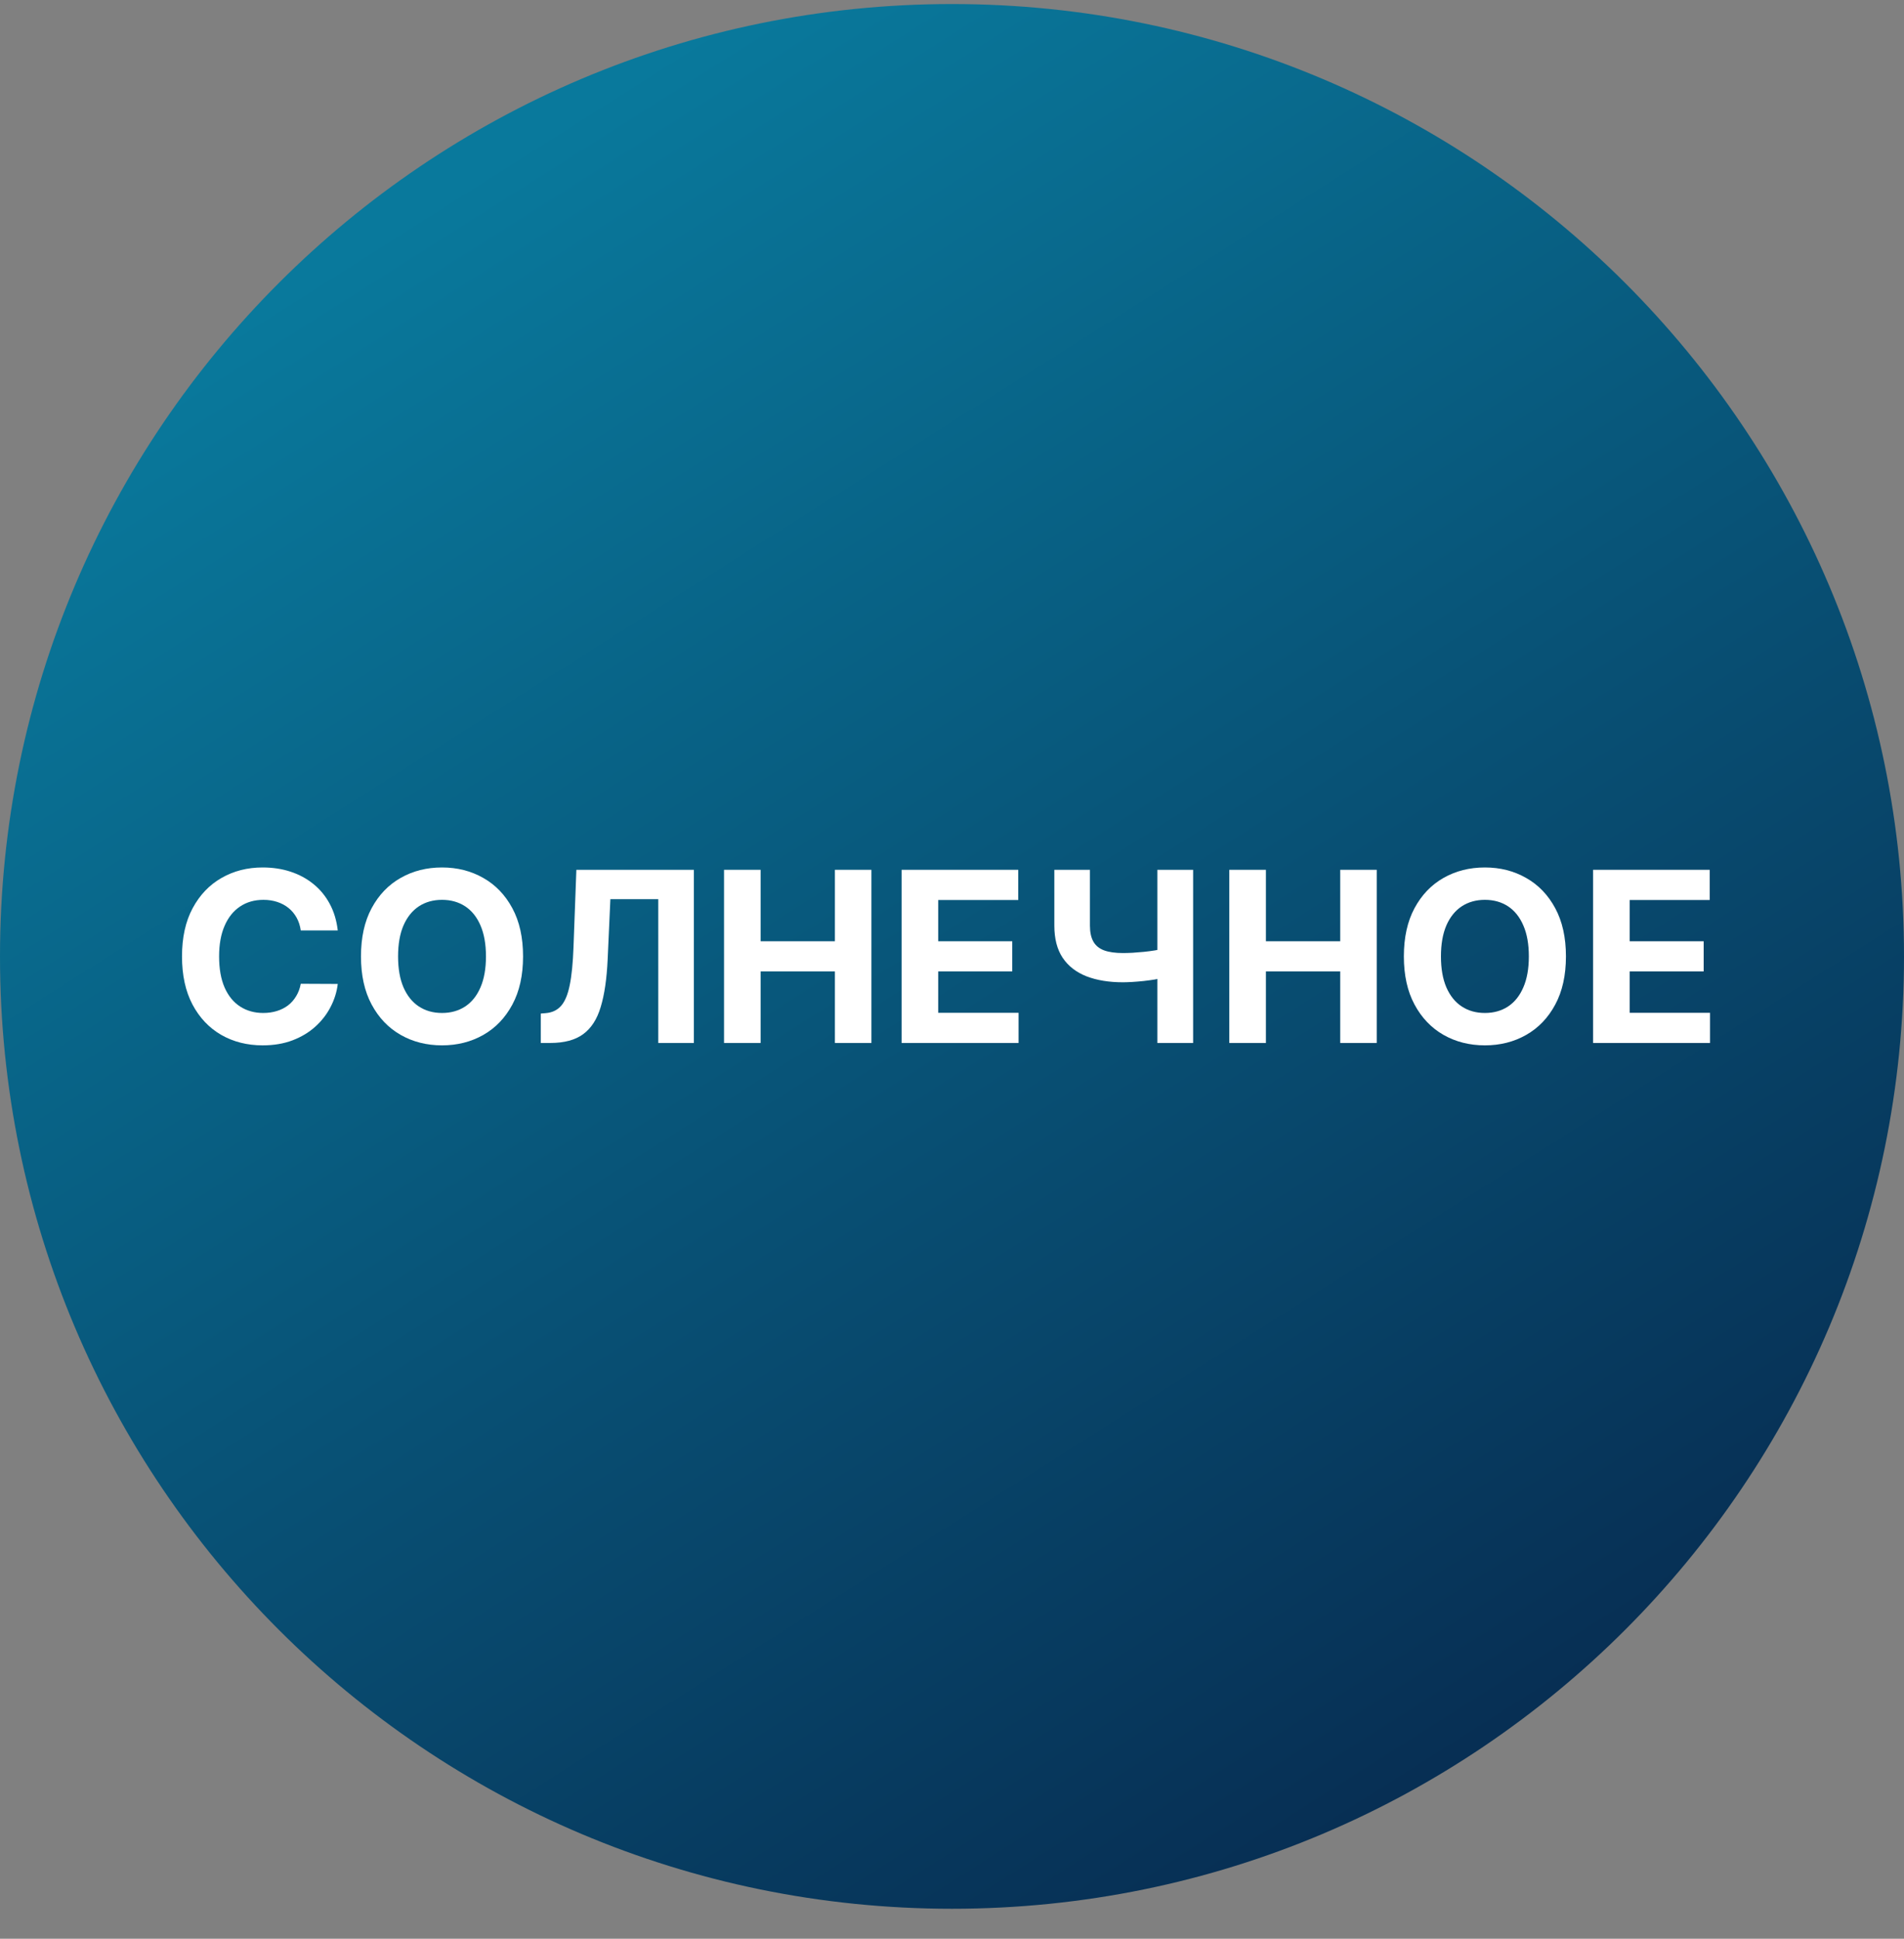 <svg width="56" height="57" viewBox="0 0 56 57" fill="none" xmlns="http://www.w3.org/2000/svg">
<rect x="0" y="0" width="56" height="57" fill="#808080" stroke="none"/>
<g clip-path="url(#clip0_1609_1594)">
<path d="M56 28.119C56 12.655 43.464 0.119 28 0.119C12.536 0.119 0 12.655 0 28.119C0 43.583 12.536 56.119 28 56.119C43.464 56.119 56 43.583 56 28.119Z" fill="url(#paint0_linear_1609_1594)"/>
<path d="M9.934 27.356H8.846C8.826 27.215 8.785 27.09 8.724 26.98C8.662 26.869 8.584 26.775 8.488 26.697C8.392 26.619 8.28 26.559 8.155 26.518C8.03 26.477 7.895 26.456 7.749 26.456C7.486 26.456 7.256 26.521 7.061 26.652C6.865 26.782 6.714 26.971 6.606 27.219C6.498 27.466 6.444 27.766 6.444 28.119C6.444 28.482 6.498 28.787 6.606 29.034C6.715 29.281 6.868 29.467 7.063 29.593C7.259 29.719 7.485 29.782 7.742 29.782C7.886 29.782 8.019 29.763 8.142 29.725C8.266 29.687 8.377 29.631 8.473 29.558C8.569 29.484 8.648 29.393 8.711 29.287C8.776 29.181 8.821 29.06 8.846 28.924L9.934 28.929C9.906 29.163 9.836 29.388 9.723 29.605C9.612 29.821 9.462 30.014 9.273 30.185C9.086 30.354 8.862 30.488 8.602 30.587C8.343 30.685 8.051 30.734 7.724 30.734C7.27 30.734 6.864 30.631 6.506 30.426C6.15 30.22 5.868 29.923 5.661 29.533C5.456 29.144 5.353 28.672 5.353 28.119C5.353 27.564 5.457 27.091 5.666 26.702C5.875 26.313 6.158 26.016 6.516 25.812C6.874 25.607 7.277 25.504 7.724 25.504C8.019 25.504 8.293 25.545 8.545 25.628C8.798 25.711 9.023 25.832 9.218 25.991C9.414 26.149 9.573 26.342 9.696 26.57C9.82 26.799 9.9 27.061 9.934 27.356Z" fill="white"/>
<path d="M15.384 28.119C15.384 28.674 15.279 29.146 15.069 29.536C14.86 29.925 14.575 30.223 14.214 30.428C13.854 30.632 13.45 30.734 13.001 30.734C12.548 30.734 12.142 30.631 11.783 30.426C11.423 30.22 11.139 29.923 10.93 29.533C10.721 29.144 10.617 28.672 10.617 28.119C10.617 27.564 10.721 27.091 10.93 26.702C11.139 26.313 11.423 26.016 11.783 25.812C12.142 25.607 12.548 25.504 13.001 25.504C13.45 25.504 13.854 25.607 14.214 25.812C14.575 26.016 14.86 26.313 15.069 26.702C15.279 27.091 15.384 27.564 15.384 28.119ZM14.293 28.119C14.293 27.759 14.239 27.456 14.132 27.209C14.026 26.962 13.876 26.775 13.682 26.647C13.488 26.52 13.261 26.456 13.001 26.456C12.74 26.456 12.513 26.52 12.319 26.647C12.126 26.775 11.975 26.962 11.867 27.209C11.761 27.456 11.708 27.759 11.708 28.119C11.708 28.479 11.761 28.782 11.867 29.029C11.975 29.276 12.126 29.463 12.319 29.591C12.513 29.718 12.74 29.782 13.001 29.782C13.261 29.782 13.488 29.718 13.682 29.591C13.876 29.463 14.026 29.276 14.132 29.029C14.239 28.782 14.293 28.479 14.293 28.119Z" fill="white"/>
<path d="M15.906 30.664V29.799L16.05 29.787C16.236 29.772 16.386 29.702 16.5 29.576C16.614 29.448 16.7 29.245 16.756 28.967C16.814 28.687 16.851 28.31 16.868 27.838L16.952 25.573H20.408V30.664H19.361V26.436H17.952L17.872 28.209C17.846 28.779 17.778 29.244 17.668 29.605C17.561 29.967 17.388 30.233 17.151 30.406C16.916 30.578 16.594 30.664 16.184 30.664H15.906Z" fill="white"/>
<path d="M21.295 30.664V25.573H22.371V27.674H24.556V25.573H25.63V30.664H24.556V28.561H22.371V30.664H21.295Z" fill="white"/>
<path d="M26.518 30.664V25.573H29.948V26.461H27.594V27.674H29.772V28.561H27.594V29.777H29.958V30.664H26.518Z" fill="white"/>
<path d="M31.01 25.573H32.057V27.214C32.057 27.41 32.091 27.567 32.159 27.686C32.227 27.804 32.332 27.889 32.474 27.942C32.618 27.994 32.803 28.02 33.029 28.02C33.108 28.02 33.202 28.017 33.309 28.012C33.417 28.005 33.528 27.996 33.643 27.985C33.759 27.973 33.868 27.959 33.971 27.942C34.074 27.926 34.159 27.907 34.227 27.885V28.735C34.157 28.759 34.07 28.779 33.966 28.798C33.863 28.814 33.755 28.829 33.64 28.842C33.526 28.854 33.415 28.863 33.307 28.87C33.199 28.876 33.106 28.88 33.029 28.88C32.619 28.88 32.263 28.822 31.96 28.706C31.657 28.588 31.422 28.407 31.256 28.161C31.092 27.916 31.01 27.6 31.01 27.214V25.573ZM34.04 25.573H35.092V30.664H34.04V25.573Z" fill="white"/>
<path d="M36.156 30.664V25.573H37.233V27.674H39.418V25.573H40.492V30.664H39.418V28.561H37.233V30.664H36.156Z" fill="white"/>
<path d="M46.057 28.119C46.057 28.674 45.952 29.146 45.742 29.536C45.533 29.925 45.248 30.223 44.886 30.428C44.527 30.632 44.123 30.734 43.673 30.734C43.221 30.734 42.815 30.631 42.455 30.426C42.096 30.22 41.812 29.923 41.603 29.533C41.394 29.144 41.29 28.672 41.29 28.119C41.29 27.564 41.394 27.091 41.603 26.702C41.812 26.313 42.096 26.016 42.455 25.812C42.815 25.607 43.221 25.504 43.673 25.504C44.123 25.504 44.527 25.607 44.886 25.812C45.248 26.016 45.533 26.313 45.742 26.702C45.952 27.091 46.057 27.564 46.057 28.119ZM44.966 28.119C44.966 27.759 44.912 27.456 44.804 27.209C44.698 26.962 44.548 26.775 44.355 26.647C44.161 26.52 43.934 26.456 43.673 26.456C43.413 26.456 43.186 26.52 42.992 26.647C42.798 26.775 42.648 26.962 42.54 27.209C42.434 27.456 42.381 27.759 42.381 28.119C42.381 28.479 42.434 28.782 42.54 29.029C42.648 29.276 42.798 29.463 42.992 29.591C43.186 29.718 43.413 29.782 43.673 29.782C43.934 29.782 44.161 29.718 44.355 29.591C44.548 29.463 44.698 29.276 44.804 29.029C44.912 28.782 44.966 28.479 44.966 28.119Z" fill="white"/>
<path d="M46.855 30.664V25.573H50.285V26.461H47.931V27.674H50.108V28.561H47.931V29.777H50.295V30.664H46.855Z" fill="white"/>
</g>
<defs>
<linearGradient id="paint0_linear_1609_1594" x1="41.7" y1="52.327" x2="12.391" y2="6.084" gradientUnits="userSpaceOnUse">
<stop stop-color="#072F54"/>
<stop offset="1" stop-color="#09799C"/>
</linearGradient>
<clipPath id="clip0_1609_1594">
<rect width="56" height="56" fill="white" transform="translate(0 0.119)"/>
</clipPath>
</defs>
</svg>
